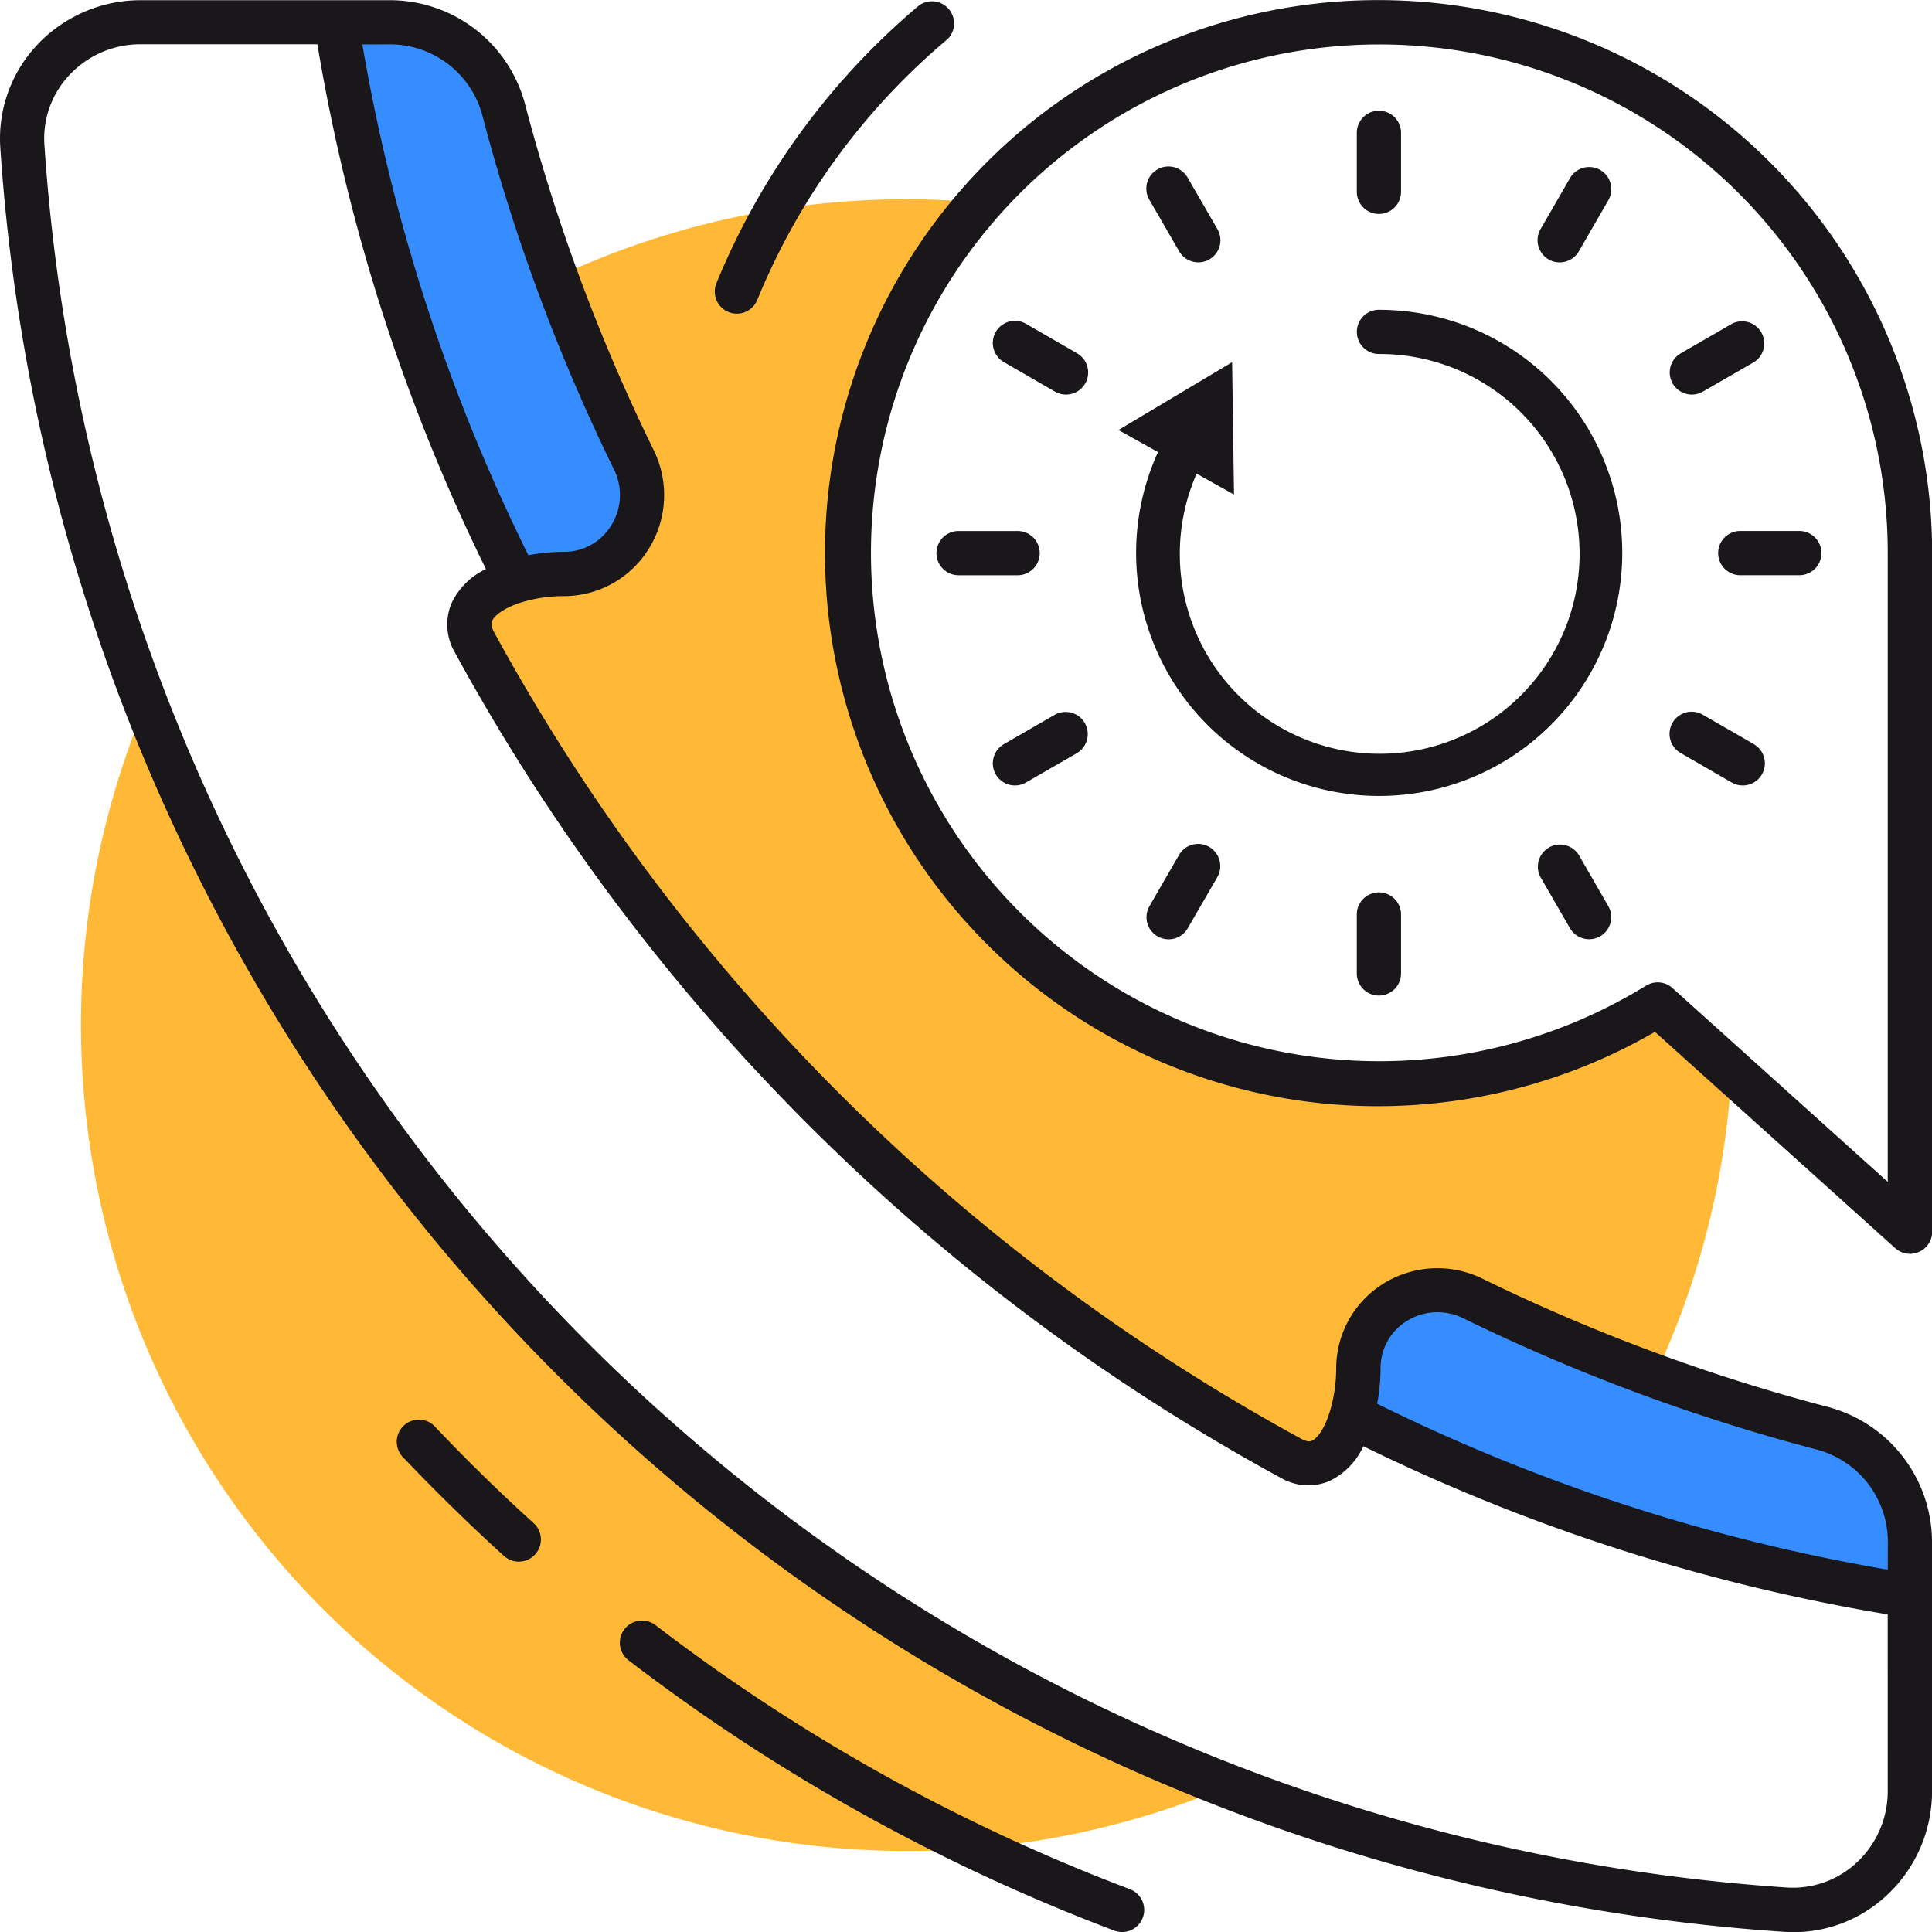 <svg xmlns="http://www.w3.org/2000/svg" width="57.316" height="57.318" viewBox="0 0 57.316 57.318">
  <g id="Grupo_12645" data-name="Grupo 12645" transform="translate(-401.711 -244.754)">
    <g id="Grupo_12624" data-name="Grupo 12624" transform="translate(404.117 250.663)">
      <path id="Trazado_7434" data-name="Trazado 7434" d="M452.343,275.241a15.732,15.732,0,0,1-20.077-23.787c-.722-.064-1.452-.1-2.19-.1a24.383,24.383,0,0,0-14.412,4.691,55.961,55.961,0,0,0,2.823,6.627c-.991.3-1.726.922-1.241,1.832a60.5,60.5,0,0,0,24.23,24.207c.9.474,1.5-.273,1.791-1.265a56.218,56.218,0,0,0,6.621,2.821,24.354,24.354,0,0,0,4.649-13.05Z" transform="translate(-405.573 -251.352)" fill="#ffb936"/>
      <path id="Trazado_7435" data-name="Trazado 7435" d="M406.308,268.1A24.509,24.509,0,0,0,438.4,300.19,56.208,56.208,0,0,1,406.308,268.1Z" transform="translate(-404.397 -253.101)" fill="#ffb936"/>
    </g>
    <g id="Grupo_12625" data-name="Grupo 12625" transform="translate(411.687 245.412)">
      <path id="Trazado_7436" data-name="Trazado 7436" d="M417.819,248.092a3.488,3.488,0,0,0-3.377-2.6H412.85a55.686,55.686,0,0,0,5.343,16.569,4.982,4.982,0,0,1,1.394-.2,2.342,2.342,0,0,0,2.087-3.393A55.61,55.61,0,0,1,417.819,248.092Z" transform="translate(-412.85 -245.489)" fill="#358dff"/>
      <path id="Trazado_7437" data-name="Trazado 7437" d="M460.443,291.589a55.663,55.663,0,0,1-10.358-3.847,2.346,2.346,0,0,0-3.4,2.083,5.05,5.05,0,0,1-.2,1.394,55.711,55.711,0,0,0,16.562,5.339v-1.588A3.493,3.493,0,0,0,460.443,291.589Z" transform="translate(-416.362 -249.874)" fill="#358dff"/>
    </g>
    <g id="Grupo_12626" data-name="Grupo 12626" transform="translate(401.711 244.754)">
      <path id="Trazado_7438" data-name="Trazado 7438" d="M437.377,306.406a55.284,55.284,0,0,1-14.076-7.835.656.656,0,0,0-.8,1.043,56.569,56.569,0,0,0,14.408,8.019.669.669,0,0,0,.233.043.656.656,0,0,0,.233-1.27Z" transform="translate(-403.855 -250.359)" fill="#1a171b"/>
      <path id="Trazado_7439" data-name="Trazado 7439" d="M416.022,292.025a.657.657,0,1,0-.953.9c.951,1,1.951,1.977,2.966,2.9a.656.656,0,1,0,.884-.971C417.925,293.958,416.951,293,416.022,292.025Z" transform="translate(-403.087 -249.668)" fill="#1a171b"/>
      <path id="Trazado_7440" data-name="Trazado 7440" d="M435.795,263a.656.656,0,0,0-.656-.656h-1.751a.656.656,0,1,0,0,1.313h1.751A.657.657,0,0,0,435.795,263Z" transform="translate(-404.95 -246.591)" fill="#1a171b"/>
      <path id="Trazado_7441" data-name="Trazado 7441" d="M447.312,274.314a.656.656,0,0,0-.656.656v1.749a.656.656,0,1,0,1.312,0V274.97A.656.656,0,0,0,447.312,274.314Z" transform="translate(-406.404 -247.84)" fill="#1a171b"/>
      <path id="Trazado_7442" data-name="Trazado 7442" d="M447.312,251.484a.657.657,0,0,0,.656-.657v-1.75a.656.656,0,0,0-1.312,0v1.75A.657.657,0,0,0,447.312,251.484Z" transform="translate(-406.404 -245.137)" fill="#1a171b"/>
      <path id="Trazado_7443" data-name="Trazado 7443" d="M441.553,272.8a.655.655,0,0,0-.9.239l-.875,1.517a.655.655,0,1,0,1.135.656l.877-1.515A.657.657,0,0,0,441.553,272.8Z" transform="translate(-405.677 -247.673)" fill="#1a171b"/>
      <path id="Trazado_7444" data-name="Trazado 7444" d="M452.968,253.027a.658.658,0,0,0,.9-.24l.874-1.515a.656.656,0,0,0-1.137-.657l-.875,1.516A.658.658,0,0,0,452.968,253.027Z" transform="translate(-407.028 -245.332)" fill="#1a171b"/>
      <path id="Trazado_7445" data-name="Trazado 7445" d="M437.1,256.346l-1.517-.876a.656.656,0,1,0-.656,1.137l1.514.875a.653.653,0,0,0,.328.088.656.656,0,0,0,.33-1.224Z" transform="translate(-405.145 -245.864)" fill="#1a171b"/>
      <path id="Trazado_7446" data-name="Trazado 7446" d="M453.865,273.037a.657.657,0,0,0-1.137.657l.875,1.515a.656.656,0,1,0,1.137-.656Z" transform="translate(-407.028 -247.673)" fill="#1a171b"/>
      <path id="Trazado_7447" data-name="Trazado 7447" d="M440.658,252.787a.656.656,0,0,0,1.137-.656l-.877-1.516a.656.656,0,1,0-1.135.657Z" transform="translate(-405.677 -245.332)" fill="#1a171b"/>
      <path id="Trazado_7448" data-name="Trazado 7448" d="M445.476,244.757a16.407,16.407,0,1,0,8.188,30.609l7.124,6.413a.657.657,0,0,0,1.1-.488V261.164A16.426,16.426,0,0,0,445.476,244.757Zm15.094,35.059-6.388-5.751a.653.653,0,0,0-.439-.168.666.666,0,0,0-.347.1,15.082,15.082,0,1,1,7.174-12.83Z" transform="translate(-404.567 -244.754)" fill="#1a171b"/>
      <path id="Trazado_7449" data-name="Trazado 7449" d="M446.488,255.016a.656.656,0,1,0,0,1.312,5.93,5.93,0,1,1-5.409,3.549l1.109.621-.056-3.926-3.372,2.011,1.173.655a7.211,7.211,0,1,0,6.555-4.221Z" transform="translate(-405.579 -245.826)" fill="#1a171b"/>
      <path id="Trazado_7450" data-name="Trazado 7450" d="M458.625,263a.657.657,0,0,0,.656.656h1.752a.656.656,0,0,0,0-1.313h-1.752A.656.656,0,0,0,458.625,263Z" transform="translate(-407.653 -246.591)" fill="#1a171b"/>
      <path id="Trazado_7451" data-name="Trazado 7451" d="M459.521,269.292,458,268.417a.656.656,0,0,0-.656,1.137l1.516.875a.656.656,0,0,0,.656-1.137Z" transform="translate(-407.486 -247.215)" fill="#1a171b"/>
      <path id="Trazado_7452" data-name="Trazado 7452" d="M457.349,256.346a.656.656,0,0,0,.329,1.224.644.644,0,0,0,.327-.088l1.517-.875a.657.657,0,0,0-.656-1.137Z" transform="translate(-407.486 -245.864)" fill="#1a171b"/>
      <path id="Trazado_7453" data-name="Trazado 7453" d="M436.441,268.417l-1.514.875a.656.656,0,1,0,.656,1.137l1.517-.875a.657.657,0,0,0-.658-1.137Z" transform="translate(-405.145 -247.215)" fill="#1a171b"/>
      <path id="Trazado_7454" data-name="Trazado 7454" d="M425.794,254.01a.645.645,0,0,0,.248.049.655.655,0,0,0,.607-.408,19.994,19.994,0,0,1,5.647-7.738.657.657,0,0,0-.845-1,21.341,21.341,0,0,0-6.016,8.247A.655.655,0,0,0,425.794,254.01Z" transform="translate(-404.183 -244.754)" fill="#1a171b"/>
      <path id="Trazado_7455" data-name="Trazado 7455" d="M455.935,286.492a55.146,55.146,0,0,1-10.237-3.8,3.03,3.03,0,0,0-2.947.144,2.964,2.964,0,0,0-1.4,2.528,4.433,4.433,0,0,1-.172,1.212c-.169.579-.4.859-.553.922-.031.013-.112.046-.3-.054a59.929,59.929,0,0,1-23.957-23.935c-.11-.209-.072-.3-.057-.334.063-.153.339-.39.905-.562h0a4.319,4.319,0,0,1,1.207-.174,2.963,2.963,0,0,0,2.531-1.4,3.015,3.015,0,0,0,.145-2.938,55.079,55.079,0,0,1-3.81-10.249,4.148,4.148,0,0,0-4.012-3.092h-7.409a4.2,4.2,0,0,0-3.049,1.32,4.049,4.049,0,0,0-1.1,3.053,56.837,56.837,0,0,0,52.924,52.933c.089.006.18.01.269.01a4.053,4.053,0,0,0,2.79-1.111,4.206,4.206,0,0,0,1.325-3.057v-7.4A4.152,4.152,0,0,0,455.935,286.492ZM413.279,246.07a2.835,2.835,0,0,1,2.743,2.112,56.49,56.49,0,0,0,3.9,10.494,1.7,1.7,0,0,1-.079,1.666,1.636,1.636,0,0,1-1.417.783,5.7,5.7,0,0,0-1.041.1,55.063,55.063,0,0,1-4.924-15.153ZM457.714,297.9a2.884,2.884,0,0,1-.909,2.1,2.776,2.776,0,0,1-2.077.751,55.524,55.524,0,0,1-51.7-51.708,2.74,2.74,0,0,1,.749-2.071,2.878,2.878,0,0,1,2.09-.905h5.26a56.286,56.286,0,0,0,5,15.569,2.118,2.118,0,0,0-1.027,1.028,1.645,1.645,0,0,0,.11,1.455,61.28,61.28,0,0,0,24.5,24.479,1.616,1.616,0,0,0,1.427.1,2.116,2.116,0,0,0,1.02-1.04,56.419,56.419,0,0,0,15.556,4.99Zm0-6.58a55.059,55.059,0,0,1-15.146-4.921,5.858,5.858,0,0,0,.1-1.042,1.636,1.636,0,0,1,.781-1.414,1.719,1.719,0,0,1,1.677-.078,56.519,56.519,0,0,0,10.481,3.892,2.837,2.837,0,0,1,2.111,2.746Z" transform="translate(-401.711 -244.754)" fill="#1a171b"/>
    </g>
  </g>
</svg>
